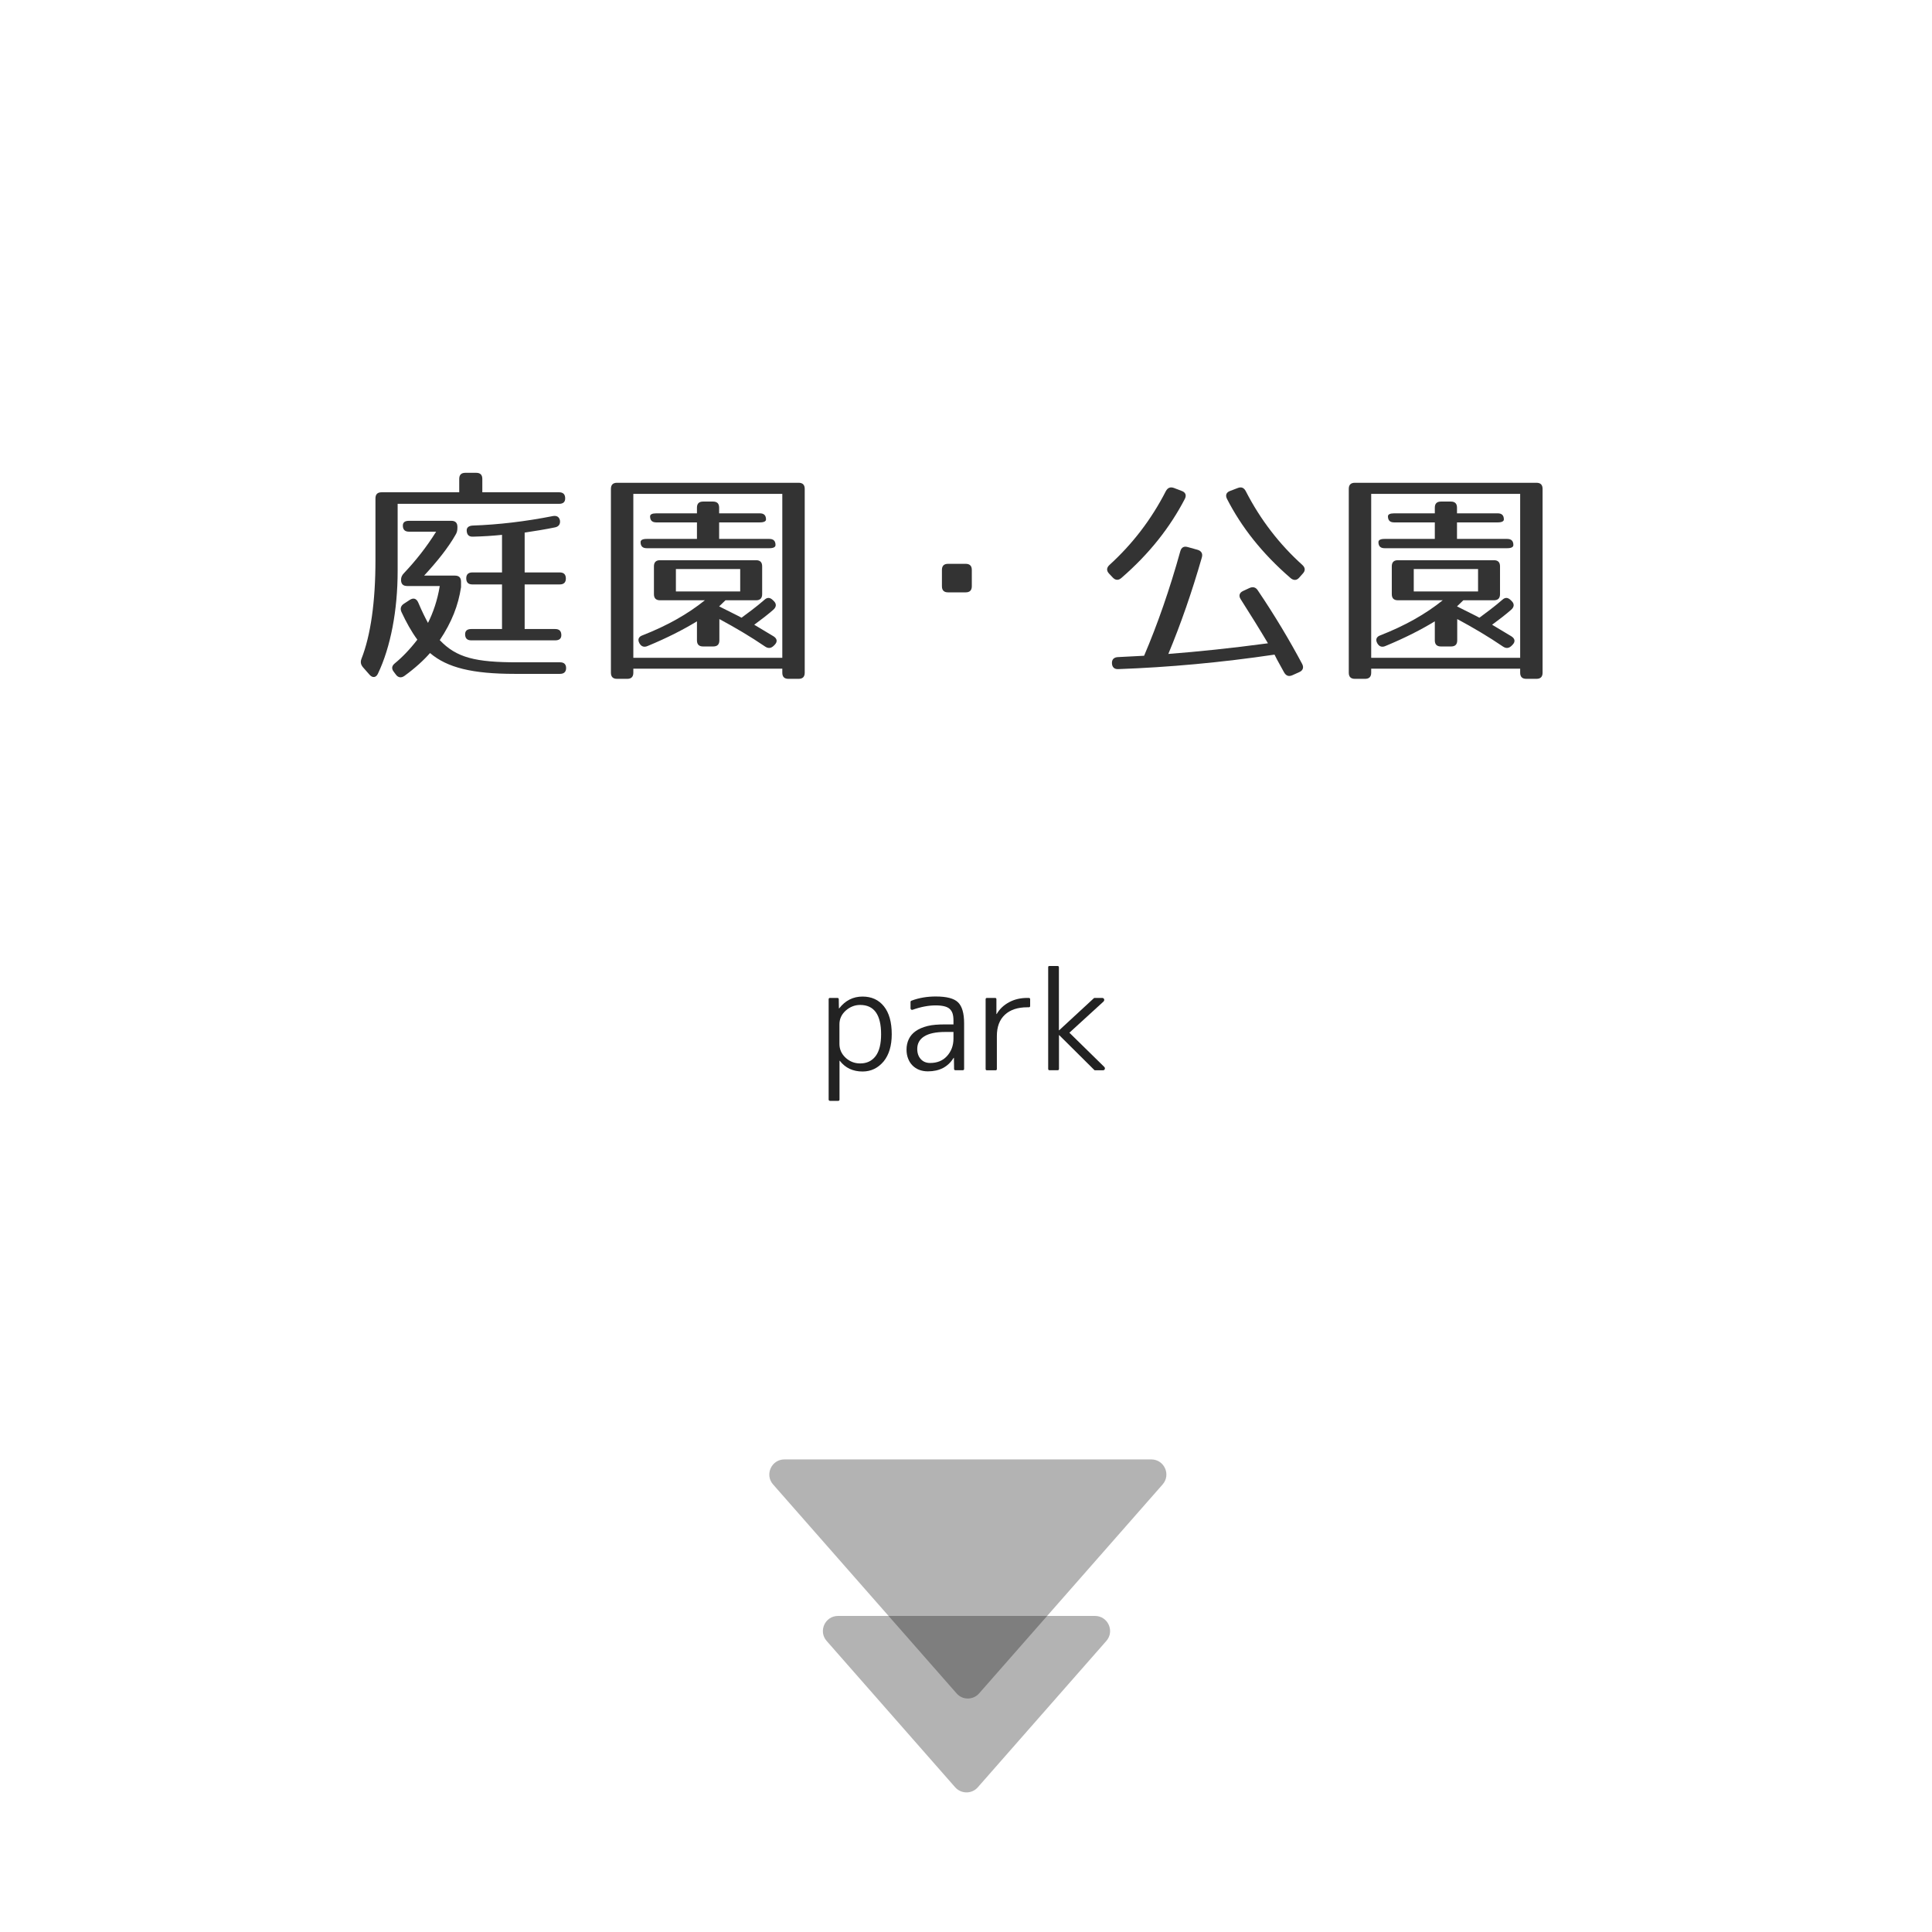 <?xml version="1.0" encoding="utf-8"?>
<!-- Generator: Adobe Illustrator 23.1.0, SVG Export Plug-In . SVG Version: 6.00 Build 0)  -->
<svg version="1.1" id="レイヤー_1" xmlns="http://www.w3.org/2000/svg" xmlns:xlink="http://www.w3.org/1999/xlink" x="0px"
	 y="0px" viewBox="0 0 256 256" style="enable-background:new 0 0 256 256;" xml:space="preserve">
<style type="text/css">
	.st0{display:none;opacity:0.4;}
	.st1{fill:#333333;}
	.st2{opacity:0.3;}
	.st3{fill:#222222;}
</style>
<path class="st0" d="M243.15,169.48H13.28V19.24c0-2.76,2.24-5,5-5h219.86c2.76,0,5,2.24,5,5V169.48z"/>
<g>
	<path class="st1" d="M74.89,66.04c0,0.48-0.27,0.72-0.81,0.72H52.69v8.91c0,5.19-0.93,10.08-2.61,13.59
		c-0.24,0.54-0.72,0.6-1.11,0.15l-0.87-0.99c-0.3-0.36-0.36-0.69-0.21-1.11c1.23-3.12,1.86-7.59,1.86-13.08v-8.19
		c0-0.54,0.27-0.81,0.81-0.81h10.29v-1.77c0-0.54,0.27-0.81,0.81-0.81h1.44c0.54,0,0.81,0.27,0.81,0.81v1.77h10.17
		C74.62,65.23,74.89,65.5,74.89,66.04z M60.34,70.9c-0.96,1.68-2.37,3.45-4.14,5.37h4.08c0.54,0,0.81,0.27,0.81,0.81v0.72
		c-0.36,2.4-1.23,4.65-2.82,7.02c2.22,2.34,4.74,2.94,10.32,2.94h5.64c0.54,0,0.81,0.3,0.78,0.84c-0.03,0.45-0.3,0.69-0.81,0.69h-6
		c-5.58,0-8.94-0.81-11.22-2.76c-0.84,0.96-1.95,1.98-3.39,3.03c-0.42,0.3-0.84,0.24-1.14-0.18l-0.27-0.36
		c-0.33-0.42-0.27-0.78,0.12-1.11c0.99-0.81,1.98-1.83,3-3.15c-0.81-1.11-1.47-2.31-2.1-3.66c-0.21-0.45-0.09-0.84,0.33-1.11
		l0.78-0.51c0.48-0.3,0.87-0.18,1.11,0.36c0.48,1.14,0.93,2.04,1.29,2.7c0.66-1.32,1.26-3,1.56-4.89h-4.32
		c-0.54,0-0.81-0.27-0.81-0.81c0-0.36,0.12-0.63,0.42-0.93c1.5-1.59,2.94-3.39,4.23-5.46h-3.6c-0.54,0-0.81-0.27-0.81-0.81
		c0-0.42,0.27-0.63,0.81-0.63h5.61c0.54,0,0.81,0.27,0.81,0.81v0.09C60.61,70.3,60.55,70.57,60.34,70.9z M62.68,71.11
		c-0.54,0.03-0.81-0.24-0.84-0.78c-0.03-0.42,0.27-0.66,0.78-0.69c3.45-0.12,6.99-0.54,10.65-1.26c0.51-0.09,0.84,0.12,0.93,0.6
		c0.06,0.48-0.18,0.81-0.66,0.9c-1.29,0.27-2.64,0.48-4.02,0.69v5.28h4.65c0.54,0,0.81,0.27,0.81,0.81c0,0.51-0.27,0.78-0.81,0.78
		h-4.65v5.91h4.05c0.54,0,0.81,0.27,0.81,0.81c0,0.45-0.27,0.69-0.81,0.69H62.44c-0.54,0-0.81-0.27-0.81-0.81
		c0-0.45,0.27-0.69,0.81-0.69h4.08v-5.91h-3.93c-0.54,0-0.81-0.27-0.81-0.81c0-0.51,0.27-0.78,0.81-0.78h3.93v-4.98
		C65.35,70.99,64.06,71.08,62.68,71.11z"/>
	<path class="st1" d="M105.82,89.95h-1.35c-0.54,0-0.81-0.27-0.81-0.81V88.6H83.92v0.54c0,0.54-0.27,0.81-0.81,0.81h-1.35
		c-0.54,0-0.81-0.27-0.81-0.81V64.78c0-0.54,0.27-0.81,0.81-0.81h24.06c0.54,0,0.81,0.27,0.81,0.81v24.36
		C106.63,89.68,106.36,89.95,105.82,89.95z M103.66,65.44H83.92v21.72h19.74V65.44z M100.18,79.54h-4.05l-0.84,0.81
		c1.35,0.69,2.49,1.23,2.97,1.5c0.84-0.63,1.89-1.38,3.03-2.37c0.39-0.36,0.75-0.33,1.14,0.06l0.12,0.12
		c0.36,0.36,0.33,0.78-0.09,1.14c-0.75,0.66-1.62,1.32-2.52,1.98l2.55,1.53c0.48,0.3,0.57,0.72,0.15,1.14l-0.09,0.09
		c-0.36,0.36-0.72,0.42-1.14,0.15c-1.98-1.35-4.02-2.55-6.09-3.66v2.82c0,0.54-0.27,0.81-0.81,0.81h-1.35
		c-0.54,0-0.81-0.27-0.81-0.81v-2.52c-1.77,1.08-3.93,2.19-6.54,3.27c-0.48,0.21-0.84,0.06-1.08-0.36
		c-0.27-0.48-0.12-0.87,0.39-1.05c3.3-1.29,6-2.82,8.28-4.65h-5.94c-0.54,0-0.81-0.27-0.81-0.81v-3.69c0-0.54,0.27-0.81,0.81-0.81
		h12.72c0.54,0,0.81,0.27,0.81,0.81v3.69C100.99,79.27,100.72,79.54,100.18,79.54z M101.5,68.83c0,0.24-0.27,0.39-0.81,0.39h-5.4
		v2.19h6.66c0.54,0,0.81,0.27,0.81,0.81c0,0.27-0.27,0.42-0.81,0.42H85.69c-0.54,0-0.81-0.27-0.81-0.81c0-0.27,0.27-0.42,0.81-0.42
		h6.66v-2.19h-5.4c-0.54,0-0.81-0.27-0.81-0.81c0-0.24,0.27-0.39,0.81-0.39h5.4v-0.75c0-0.54,0.27-0.81,0.81-0.81h1.32
		c0.54,0,0.81,0.27,0.81,0.81v0.75h5.4C101.23,68.02,101.5,68.29,101.5,68.83z M98.08,75.4h-8.52v2.97h8.52V75.4z"/>
	<path class="st1" d="M127.96,78.49h-2.34c-0.54,0-0.81-0.27-0.81-0.81v-2.16c0-0.54,0.27-0.81,0.81-0.81h2.34
		c0.54,0,0.81,0.27,0.81,0.81v2.16C128.77,78.22,128.5,78.49,127.96,78.49z"/>
	<path class="st1" d="M157,66.1c-1.95,3.75-4.68,7.26-8.43,10.5c-0.39,0.33-0.78,0.3-1.14-0.09L146.95,76
		c-0.36-0.39-0.33-0.78,0.06-1.14c3-2.73,5.52-5.97,7.47-9.78c0.24-0.45,0.6-0.6,1.08-0.42l1.02,0.39
		C157.09,65.23,157.24,65.62,157,66.1z M159.25,73.87c-1.32,4.59-2.79,8.82-4.44,12.78c3.9-0.3,8.28-0.75,13.2-1.41
		c-1.14-1.92-2.34-3.84-3.6-5.82c-0.3-0.45-0.21-0.87,0.3-1.11l0.84-0.39c0.45-0.21,0.84-0.12,1.11,0.3c2.25,3.33,4.2,6.6,5.88,9.75
		c0.24,0.45,0.12,0.87-0.36,1.08l-0.93,0.42c-0.48,0.21-0.84,0.09-1.11-0.39c-0.81-1.44-1.23-2.25-1.26-2.34
		c-7.08,1.05-14.04,1.68-20.7,1.92c-0.51,0.03-0.81-0.24-0.84-0.75s0.24-0.81,0.78-0.84c1.47-0.09,2.61-0.12,3.48-0.18
		c1.77-4.14,3.39-8.79,4.8-13.86c0.15-0.51,0.48-0.69,0.99-0.54l1.29,0.36C159.19,73,159.4,73.36,159.25,73.87z M165.07,65.08
		c1.95,3.81,4.5,7.08,7.5,9.78c0.39,0.36,0.42,0.75,0.06,1.14l-0.48,0.54c-0.33,0.39-0.75,0.39-1.14,0.06
		c-3.78-3.27-6.51-6.75-8.43-10.5c-0.24-0.48-0.09-0.87,0.42-1.05l1.02-0.39C164.5,64.48,164.83,64.63,165.07,65.08z"/>
	<path class="st1" d="M203.59,89.95h-1.35c-0.54,0-0.81-0.27-0.81-0.81V88.6h-19.74v0.54c0,0.54-0.27,0.81-0.81,0.81h-1.35
		c-0.54,0-0.81-0.27-0.81-0.81V64.78c0-0.54,0.27-0.81,0.81-0.81h24.06c0.54,0,0.81,0.27,0.81,0.81v24.36
		C204.4,89.68,204.13,89.95,203.59,89.95z M201.43,65.44h-19.74v21.72h19.74V65.44z M197.95,79.54h-4.05l-0.84,0.81
		c1.35,0.69,2.49,1.23,2.97,1.5c0.84-0.63,1.89-1.38,3.03-2.37c0.39-0.36,0.75-0.33,1.14,0.06l0.12,0.12
		c0.36,0.36,0.33,0.78-0.09,1.14c-0.75,0.66-1.62,1.32-2.52,1.98l2.55,1.53c0.48,0.3,0.57,0.72,0.15,1.14l-0.09,0.09
		c-0.36,0.36-0.72,0.42-1.14,0.15c-1.98-1.35-4.02-2.55-6.09-3.66v2.82c0,0.54-0.27,0.81-0.81,0.81h-1.35
		c-0.54,0-0.81-0.27-0.81-0.81v-2.52c-1.77,1.08-3.93,2.19-6.54,3.27c-0.48,0.21-0.84,0.06-1.08-0.36
		c-0.27-0.48-0.12-0.87,0.39-1.05c3.3-1.29,6-2.82,8.28-4.65h-5.94c-0.54,0-0.81-0.27-0.81-0.81v-3.69c0-0.54,0.27-0.81,0.81-0.81
		h12.72c0.54,0,0.81,0.27,0.81,0.81v3.69C198.76,79.27,198.49,79.54,197.95,79.54z M199.27,68.83c0,0.24-0.27,0.39-0.81,0.39h-5.4
		v2.19h6.66c0.54,0,0.81,0.27,0.81,0.81c0,0.27-0.27,0.42-0.81,0.42h-16.26c-0.54,0-0.81-0.27-0.81-0.81c0-0.27,0.27-0.42,0.81-0.42
		h6.66v-2.19h-5.4c-0.54,0-0.81-0.27-0.81-0.81c0-0.24,0.27-0.39,0.81-0.39h5.4v-0.75c0-0.54,0.27-0.81,0.81-0.81h1.32
		c0.54,0,0.81,0.27,0.81,0.81v0.75h5.4C199,68.02,199.27,68.29,199.27,68.83z M195.85,75.4h-8.52v2.97h8.52V75.4z"/>
</g>
<path class="st2" d="M129.74,224.38l24.31-27.68c1.14-1.29,0.22-3.32-1.5-3.32h-48.61c-1.72,0-2.64,2.03-1.5,3.32l24.31,27.68
	C127.53,225.29,128.94,225.29,129.74,224.38z"/>
<path class="st2" d="M129.57,236.82l17.02-19.38c1.14-1.29,0.22-3.32-1.5-3.32h-34.05c-1.72,0-2.64,2.03-1.5,3.32l17.02,19.38
	C127.37,237.73,128.78,237.73,129.57,236.82z"/>
<g>
	<path class="st3" d="M109.8,145.68v-13.27c0-0.12,0.06-0.18,0.18-0.18h0.97c0.13,0,0.19,0.06,0.19,0.18l0.02,1.2h0.04
		c0.81-1.04,1.84-1.56,3.09-1.56c1.2,0,2.14,0.43,2.83,1.29s1.04,2.09,1.04,3.7c0,1.52-0.36,2.72-1.07,3.6
		c-0.75,0.89-1.68,1.34-2.79,1.34c-1.28,0-2.29-0.47-3.02-1.42h-0.04v5.13c0,0.12-0.06,0.18-0.18,0.18h-1.07
		C109.86,145.86,109.8,145.8,109.8,145.68z M116.75,137.04c0-2.59-0.93-3.88-2.78-3.88c-0.71,0-1.36,0.26-1.93,0.77
		c-0.54,0.5-0.81,1.1-0.81,1.79v2.6c0,0.73,0.28,1.34,0.83,1.85c0.54,0.49,1.18,0.74,1.92,0.74c0.88,0,1.56-0.33,2.05-0.98
		S116.75,138.3,116.75,137.04z"/>
	<path class="st3" d="M125.23,135.74h1.11v-0.51c0-0.38-0.04-0.69-0.12-0.94s-0.22-0.46-0.4-0.62s-0.43-0.27-0.73-0.34
		s-0.66-0.11-1.1-0.11c-0.95,0-1.97,0.19-3.06,0.58c-0.07,0.02-0.13,0.02-0.19-0.02s-0.09-0.09-0.09-0.18v-0.84
		c0-0.08,0.04-0.13,0.11-0.16c0.53-0.2,1.06-0.34,1.6-0.43s1.08-0.13,1.64-0.13c1.44,0,2.42,0.26,2.94,0.77
		c0.54,0.52,0.81,1.45,0.81,2.79v6.03c0,0.12-0.06,0.18-0.18,0.18h-0.97c-0.12,0-0.18-0.06-0.18-0.18l-0.02-1.46h-0.04
		c-0.74,1.2-1.88,1.79-3.41,1.79c-0.42,0-0.81-0.07-1.15-0.2s-0.64-0.33-0.89-0.58s-0.44-0.55-0.58-0.91s-0.21-0.75-0.21-1.2
		c0-0.5,0.1-0.96,0.3-1.38s0.5-0.77,0.91-1.06s0.94-0.52,1.58-0.68S124.33,135.74,125.23,135.74z M126.34,137.62v-0.88h-1.11
		c-1.23,0-2.15,0.2-2.77,0.59s-0.92,0.95-0.92,1.66c0,0.56,0.16,1.01,0.47,1.35s0.72,0.51,1.24,0.51c0.91,0,1.65-0.29,2.2-0.88
		C126.04,139.34,126.34,138.55,126.34,137.62z"/>
	<path class="st3" d="M130.6,141.64v-9.23c0-0.12,0.06-0.18,0.18-0.18h1.07c0.12,0,0.18,0.06,0.18,0.18v1.95h0.04
		c0.38-0.66,0.92-1.17,1.64-1.56s1.53-0.57,2.42-0.57h0.18c0.13,0,0.19,0.06,0.19,0.18v0.88c0,0.12-0.06,0.18-0.19,0.18h-0.18
		c-1.28,0-2.27,0.33-2.98,0.99s-1.06,1.6-1.06,2.82v4.36c0,0.12-0.06,0.18-0.18,0.18h-1.13C130.66,141.82,130.6,141.76,130.6,141.64
		z"/>
	<path class="st3" d="M139.06,128h1.07c0.12,0,0.18,0.06,0.18,0.18v8.33h0.04l4.59-4.24c0.02-0.02,0.05-0.04,0.09-0.04h1
		c0.14,0,0.23,0.06,0.27,0.17s0.01,0.21-0.08,0.31l-4.52,4.13l4.61,4.52c0.09,0.09,0.12,0.19,0.08,0.3s-0.13,0.16-0.25,0.16h-1.05
		c-0.04,0-0.06-0.01-0.09-0.04l-4.64-4.61h-0.04v4.46c0,0.12-0.06,0.18-0.18,0.18h-1.07c-0.12,0-0.18-0.06-0.18-0.18v-13.47
		C138.88,128.06,138.94,128,139.06,128z"/>
</g>
<g>
</g>
<g>
</g>
<g>
</g>
<g>
</g>
<g>
</g>
<g>
</g>
<g>
</g>
<g>
</g>
<g>
</g>
<g>
</g>
<g>
</g>
<g>
</g>
<g>
</g>
<g>
</g>
<g>
</g>
</svg>
